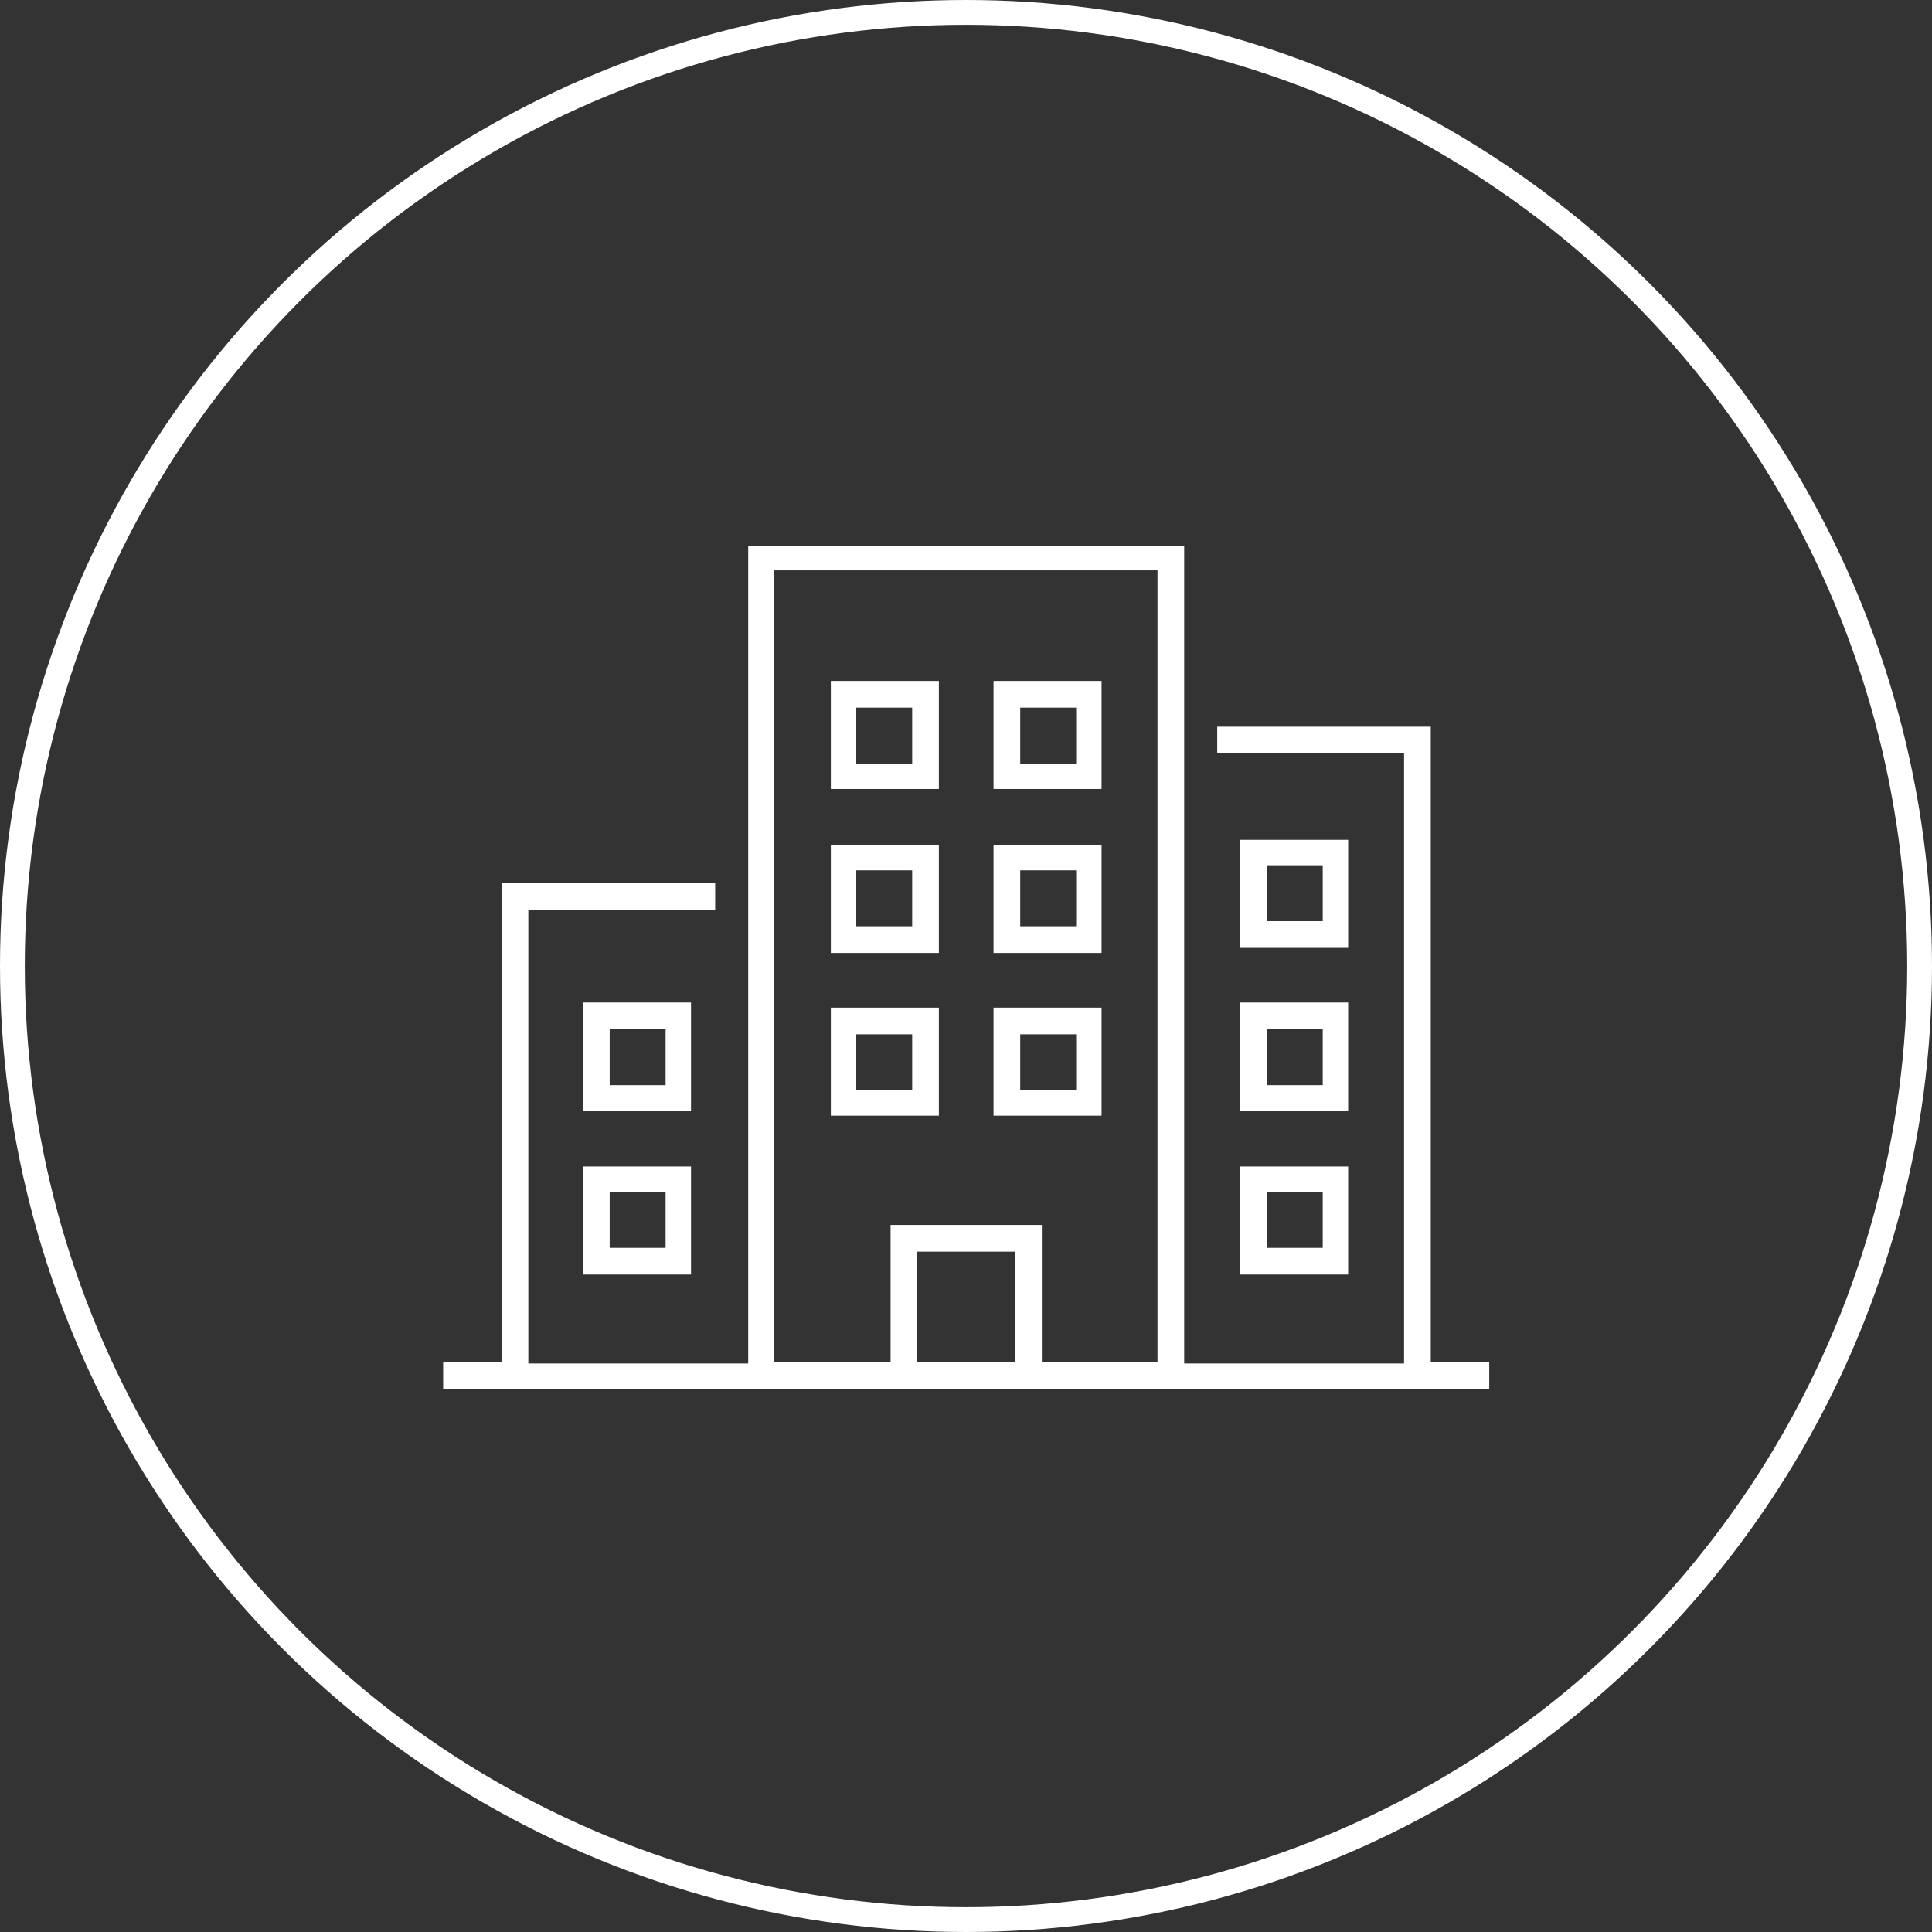 <?xml version="1.0" encoding="UTF-8"?> <!-- Generator: Adobe Illustrator 25.2.3, SVG Export Plug-In . SVG Version: 6.00 Build 0) --> <svg xmlns="http://www.w3.org/2000/svg" xmlns:xlink="http://www.w3.org/1999/xlink" version="1.1" id="Layer_1" x="0px" y="0px" viewBox="0 0 152 152" style="enable-background:new 0 0 152 152;" xml:space="preserve"><rect x="0" y="0" width="152" height="152" fill="#333333" stroke="none"/> <style type="text/css"> .st0{fill:none;stroke:#FFFFFF;stroke-miterlimit:10;} .st1{fill:none;stroke:#FFFFFF;stroke-width:1.5;} .st2{fill:none;stroke:#FFFFFF;stroke-width:2;stroke-linecap:round;stroke-linejoin:round;stroke-miterlimit:10;} .st3{fill:#FFFFFF;} .st4{fill:none;stroke:#FFFFFF;stroke-width:1.75;stroke-miterlimit:10;} .st5{clip-path:url(#SVGID_2_);} .st6{fill:none;stroke:#FFFFFF;stroke-width:1.75;stroke-miterlimit:9.999;} .st7{fill:#FFFFFF;stroke:#FFFFFF;stroke-width:0.5;stroke-miterlimit:10;} .st8{fill:none;stroke:#FFFFFF;stroke-width:2;stroke-linecap:round;stroke-linejoin:round;} .st9{fill:none;stroke:#FFFFFF;stroke-width:2.5;stroke-linecap:round;stroke-linejoin:round;} .st10{fill:none;stroke:#FFFFFF;stroke-width:2;stroke-miterlimit:10;} .st11{fill:none;stroke:#FFFFFF;stroke-width:2;stroke-linejoin:round;} .st12{fill:none;} .st13{fill:none;stroke:#373A36;stroke-width:1.5;} .st14{fill:none;stroke:#373A36;stroke-width:1.5;stroke-linecap:round;stroke-miterlimit:10;} </style> <g id="Group_815" transform="translate(0 -0.363)"> <g id="Ellipse_19_7_" transform="translate(0 0.363)"> <circle class="st0" cx="76" cy="76" r="75.5"></circle> <circle class="st1" cx="76" cy="76" r="74.8"></circle> </g> </g> <g id="Group_821" transform="translate(-16.934 -115.726)"> <path id="Path_723" class="st3" d="M82.3,177.8h8.5v-8.5h-8.5V177.8z M84.3,171.4h4.4v4.4h-4.4V171.4z"></path> <path id="Path_724" class="st3" d="M95.1,177.8h8.5v-8.5h-8.5V177.8z M97.2,171.4h4.4v4.4h-4.4V171.4z"></path> <path id="Path_725" class="st3" d="M82.3,190.7h8.5v-8.5h-8.5V190.7z M84.3,184.2h4.4v4.4h-4.4V184.2z"></path> <path id="Path_726" class="st3" d="M95.1,190.7h8.5v-8.5h-8.5V190.7z M97.2,184.2h4.4v4.4h-4.4V184.2z"></path> <path id="Path_727" class="st3" d="M82.3,203.5h8.5V195h-8.5V203.5z M84.3,197.1h4.4v4.4h-4.4V197.1z"></path> <path id="Path_728" class="st3" d="M95.1,203.5h8.5V195h-8.5V203.5z M97.2,197.1h4.4v4.4h-4.4V197.1z"></path> <path id="Path_729" class="st3" d="M123,181.8h-8.5v8.5h8.5V181.8z M121,188.2h-4.4v-4.4h4.4V188.2z"></path> <path id="Path_730" class="st3" d="M114.5,203.1h8.5v-8.5h-8.5V203.1z M116.6,196.7h4.4v4.4h-4.4V196.7z"></path> <path id="Path_731" class="st3" d="M114.5,216h8.5v-8.5h-8.5V216z M116.6,209.5h4.4v4.4h-4.4V209.5z"></path> <path id="Path_732" class="st3" d="M71.3,194.6h-8.5v8.5h8.5V194.6z M69.3,201.1h-4.4v-4.4h4.4L69.3,201.1z"></path> <path id="Path_733" class="st3" d="M62.8,216h8.5v-8.5h-8.5V216z M64.9,209.5h4.4v4.4h-4.4V209.5z"></path> <path id="Path_734" class="st3" d="M129.5,222.9v-50h-16.8v2.1h14.7v48h-17.3v-64.3H75.8v64.3H58.5v-35.7h14.7v-2.1H56.4v37.7h-4.6 v2.1h82.3v-2.1H129.5z M89.1,222.9v-8.7h7.7v8.7H89.1z M98.9,222.9v-10.8H87v10.8h-9.2v-62.3h30.2v62.3H98.9z"></path> </g> </svg> 